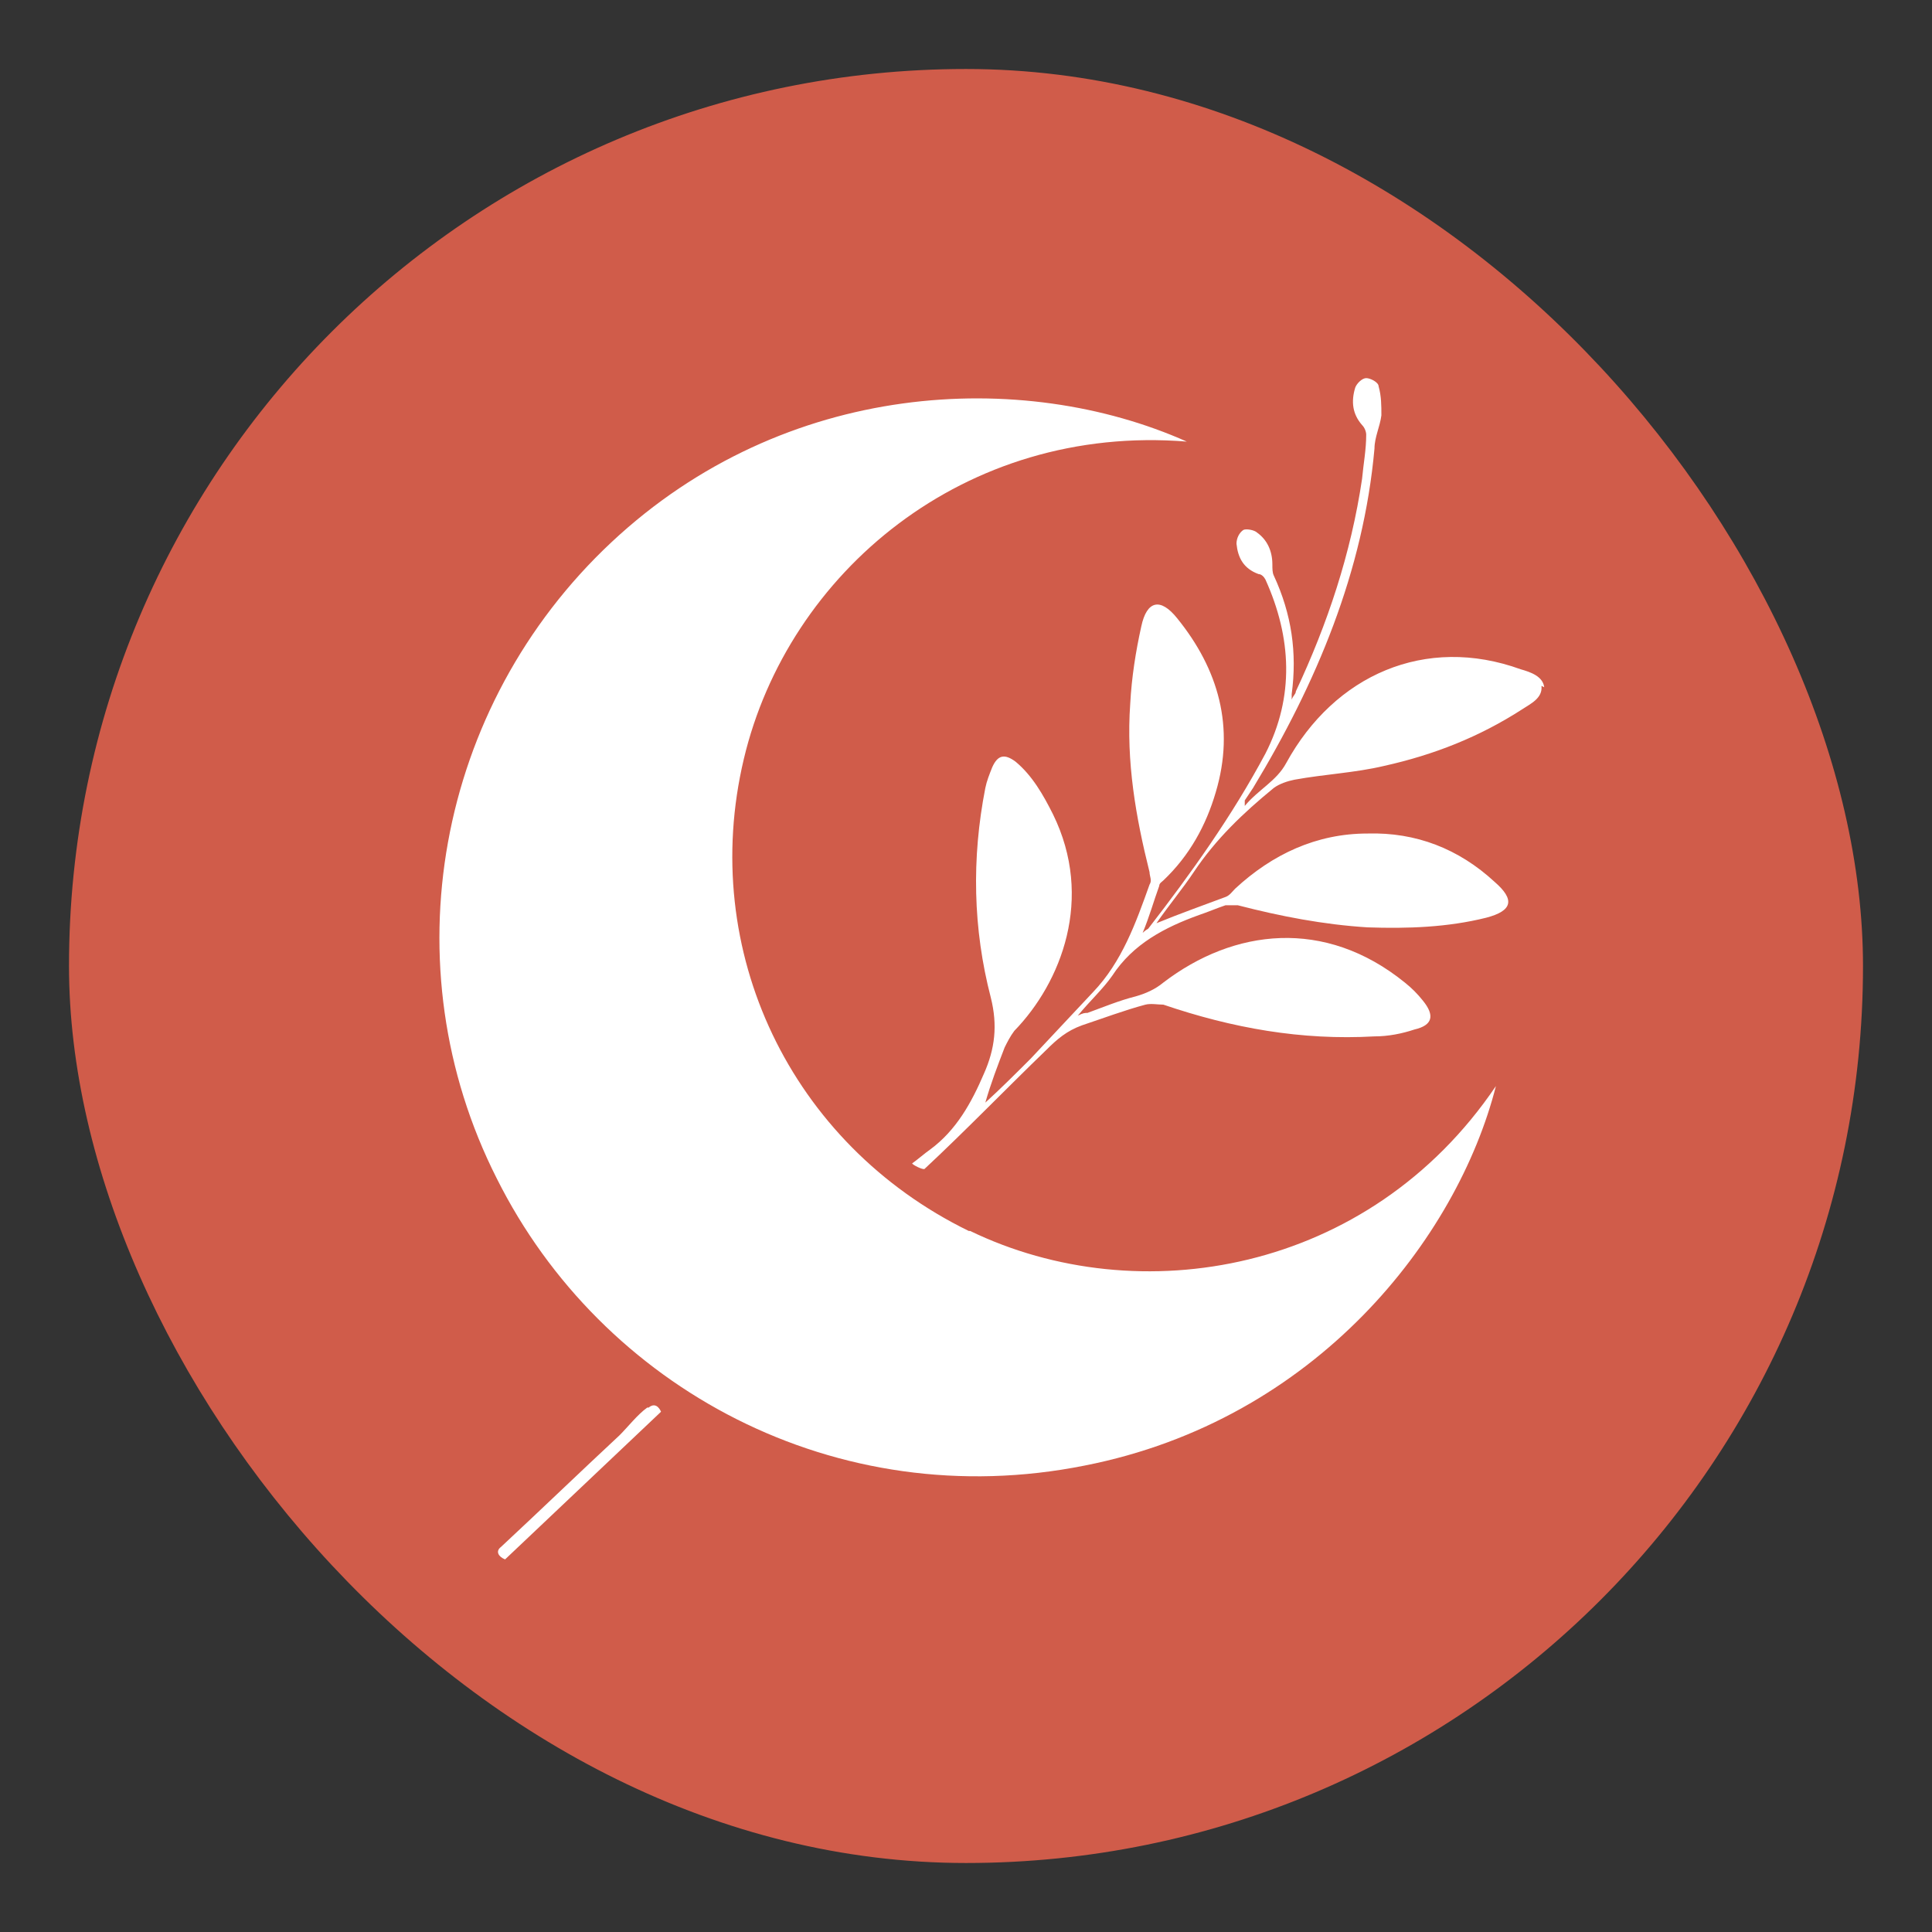 <svg xmlns="http://www.w3.org/2000/svg" id="Layer_1" data-name="Layer 1" viewBox="0 0 140 140"><rect x="0" y="0" width="140" height="140" fill="#333333" stroke="none"/><defs><style>      .cls-1 {        fill: #d05c4a;      }      .cls-1, .cls-2 {        stroke-width: 0px;      }      .cls-2 {        fill: #fff;      }    </style></defs><rect class="cls-1" x="5" y="5" width="130" height="130" rx="65" ry="65"></rect><path class="cls-2" d="M46.9,102c-.7.5-1.4,1.4-2,2-2.9,2.7-5.7,5.4-8.6,8.1-.4.3-.2.7.3.9,3.8-3.6,7.5-7.1,11.3-10.7,0,0-.3-.8-.9-.3ZM111.9,49.8c-.1-.8-1-1.1-1.7-1.3-6.9-2.5-13.5.4-17,6.8-.7,1.3-2,1.9-3,3.1,0-.3,0-.3,0-.4.2-.3.4-.6.6-.9,4.6-7.6,8-15.7,8.8-24.6,0-.8.4-1.6.5-2.4,0-.7,0-1.4-.2-2.1,0-.3-.6-.6-.9-.6-.3,0-.7.4-.8.7-.3,1-.2,1.9.5,2.7.2.2.3.5.3.7,0,1.1-.2,2.1-.3,3.2-.8,5.4-2.5,10.5-4.8,15.4,0,.2-.2.3-.3.6,0-.3,0-.3,0-.4.4-3,0-5.8-1.3-8.6-.1-.2-.1-.5-.1-.8,0-1-.4-1.8-1.1-2.3-.2-.2-.8-.3-1-.2-.3.2-.5.6-.5,1,.1,1,.5,1.8,1.6,2.2.2,0,.4.2.5.4,1.9,4.2,2.1,8.5,0,12.6-2.4,4.5-5.4,8.7-8.5,12.7,0,0-.2.1-.4.3.5-1.2.8-2.3,1.2-3.4,0-.2.2-.3.3-.4,1.9-1.8,3.1-4,3.8-6.4,1.4-4.7.2-8.9-2.8-12.6-1.2-1.5-2.2-1.3-2.6.6-.4,1.8-.7,3.7-.8,5.6-.3,4.2.4,8.2,1.4,12.2,0,.3.2.6,0,.9-1,2.8-2,5.6-4.1,7.8-1.5,1.6-3,3.2-4.5,4.8-1.1,1.1-2.2,2.2-3.3,3.2.4-1.4.9-2.7,1.4-4,.2-.4.4-.8.7-1.2,3.4-3.5,5.8-9.6,2.8-15.7-.7-1.4-1.5-2.8-2.7-3.8-.8-.6-1.3-.5-1.7.4-.2.5-.4,1-.5,1.5-1,5.1-.9,10.2.4,15.2.5,2,.3,3.7-.5,5.5-.9,2.1-2,4.1-3.9,5.5-.3.2-1,.8-1.3,1,0,.1.8.5.9.4,2.9-2.7,6-5.9,8.8-8.6.8-.8,1.5-1.4,2.6-1.8,1.5-.5,3.1-1.1,4.6-1.5.4-.1.9,0,1.3,0,5,1.7,10,2.6,15.3,2.3,1,0,2-.2,2.9-.5,1.3-.3,1.5-1,.6-2.1-.4-.5-.8-.9-1.3-1.3-5.8-4.7-12.4-3.9-17.5,0-.6.5-1.3.8-2,1-1.2.3-2.4.8-3.5,1.2-.2,0-.3,0-.7.2.9-1.1,1.8-1.9,2.5-2.9,1.5-2.3,3.8-3.5,6.3-4.4.6-.2,1.3-.5,1.9-.7.3,0,.6,0,.9,0,3.1.8,6.2,1.4,9.4,1.6,2.9.1,5.8,0,8.6-.7,1.9-.5,2.1-1.3.6-2.6-2.6-2.4-5.7-3.6-9.2-3.5-3.7,0-6.9,1.5-9.6,4-.2.2-.4.5-.7.6-1.6.6-3.3,1.2-5,1.9.9-1.3,1.9-2.5,2.7-3.7,1.6-2.4,3.6-4.3,5.8-6.1.4-.3,1-.5,1.5-.6,2.2-.4,4.4-.5,6.5-1,3.6-.8,6.9-2.1,10-4.1.6-.4,1.5-.8,1.4-1.7ZM70.2,89.2c-12.9-6.3-19.6-20.3-16.3-34.2,3.2-13.5,16-24.3,32.1-23-11.9-5.3-29.1-4.5-41.7,7.3-12.7,11.9-16.1,30.7-8.3,46.1,7.6,15.2,24.6,24.4,42.6,20.8,16.8-3.3,27-16.5,29.8-27.5-9.2,13.6-25.9,16.4-38.1,10.5Z"></path></svg>